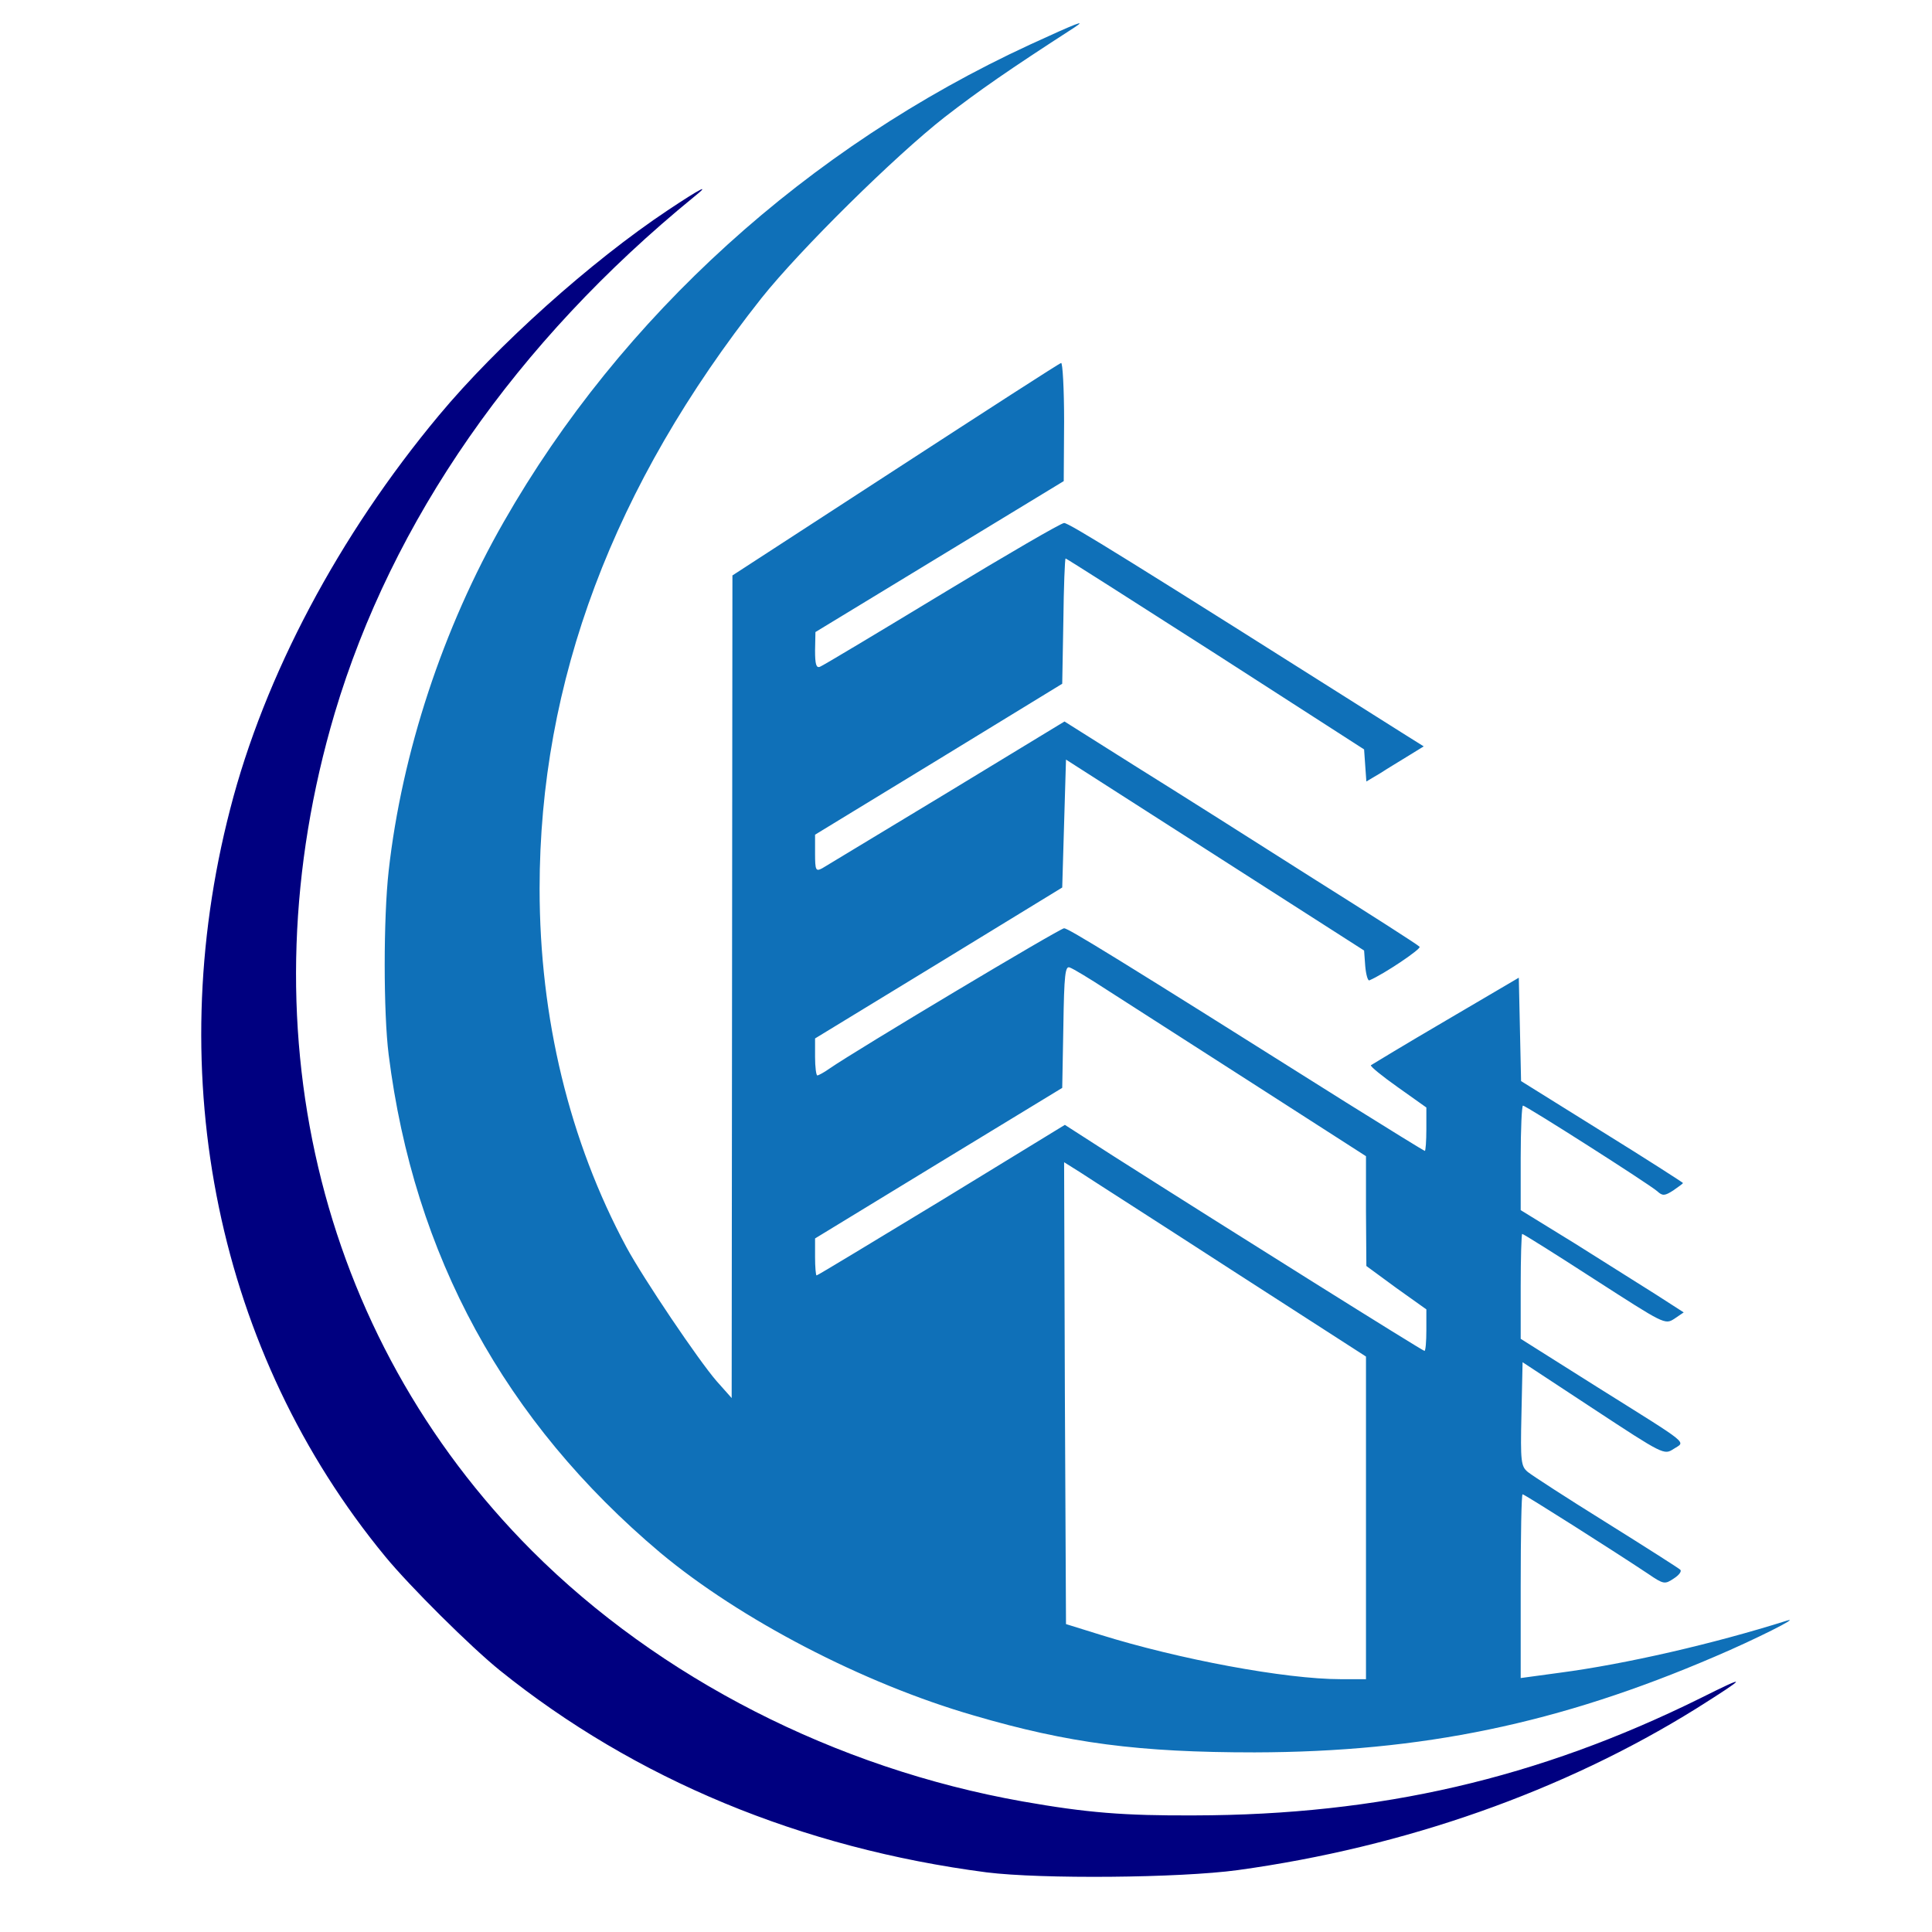 <?xml version="1.0" encoding="UTF-8" standalone="no"?>
<svg
   version="1.0"
   width="512pt"
   height="512pt"
   viewBox="0 0 512 512"
   preserveAspectRatio="xMidYMid meet"
   id="svg2"
   sodipodi:docname="dengecatilogo.svg"
   inkscape:version="1.3 (0e150ed6c4, 2023-07-21)"
   xmlns:inkscape="http://www.inkscape.org/namespaces/inkscape"
   xmlns:sodipodi="http://sodipodi.sourceforge.net/DTD/sodipodi-0.dtd"
   xmlns="http://www.w3.org/2000/svg"
   xmlns:svg="http://www.w3.org/2000/svg">
  <defs
     id="defs2" />
  <sodipodi:namedview
     id="namedview2"
     pagecolor="#ffffff"
     bordercolor="#999999"
     borderopacity="1"
     inkscape:showpageshadow="2"
     inkscape:pageopacity="0"
     inkscape:pagecheckerboard="0"
     inkscape:deskcolor="#d1d1d1"
     inkscape:document-units="pt"
     inkscape:zoom="1.152832"
     inkscape:cx="341.33333"
     inkscape:cy="341.33333"
     inkscape:window-width="1920"
     inkscape:window-height="1001"
     inkscape:window-x="1911"
     inkscape:window-y="-9"
     inkscape:window-maximized="1"
     inkscape:current-layer="g2" />
  <g
     transform="translate(0,512) scale(0.1,-0.1)"
     fill="#000000"
     stroke="none"
     id="g2"
     style="fill:#004c78;fill-opacity:1">
    <path
       d="M2730 5002 c-589 -272 -1084 -720 -1395 -1265 -161 -281 -270 -612 -305 -925 -14 -125 -14 -376 0 -487 67 -532 307 -972 720 -1320 211 -176 536 -346 830 -431 252 -74 439 -98 745 -98 443 1 806 76 1220 254 106 45 231 108 190 95 -193 -61 -427 -115 -602 -138 l-103 -14 0 244 c0 133 2 243 5 243 5 0 243 -151 333 -211 41 -28 44 -28 68 -12 14 9 21 19 17 23 -4 4 -92 60 -196 125 -103 64 -197 125 -208 134 -18 15 -20 26 -17 153 l3 138 187 -123 c187 -123 188 -123 213 -107 32 21 50 6 -202 164 l-203 128 0 139 c0 76 2 139 4 139 3 0 89 -54 191 -120 185 -119 187 -121 212 -105 l25 17 -73 47 c-41 26 -138 87 -216 136 l-143 88 0 139 c0 76 3 138 6 138 8 0 333 -207 356 -227 14 -13 20 -12 42 2 14 10 26 18 26 20 0 1 -96 63 -214 136 l-215 134 -3 137 -3 137 -194 -114 c-106 -62 -195 -116 -198 -118 -2 -3 30 -29 71 -58 l76 -54 0 -57 c0 -32 -2 -58 -4 -58 -2 0 -96 58 -208 128 -608 383 -737 462 -748 462 -11 0 -553 -324 -622 -372 -14 -10 -29 -18 -32 -18 -3 0 -6 22 -6 49 l0 49 328 200 327 200 5 170 5 169 395 -253 395 -253 3 -41 c2 -23 7 -40 11 -38 38 16 139 84 133 89 -4 5 -131 86 -282 181 -151 96 -361 229 -467 295 l-192 121 -311 -189 c-172 -104 -321 -194 -331 -200 -17 -9 -19 -6 -19 40 l0 49 328 200 327 200 3 166 c1 91 4 166 6 166 2 0 181 -114 398 -253 l393 -253 3 -43 3 -42 37 22 c20 13 55 34 76 47 l39 24 -59 37 c-726 459 -881 555 -894 555 -8 0 -154 -85 -324 -188 -170 -103 -315 -190 -323 -193 -10 -4 -13 7 -13 43 l1 49 329 200 329 200 1 158 c0 87 -4 157 -8 155 -5 -1 -203 -129 -440 -283 l-431 -280 -1 -1090 -1 -1090 -40 45 c-47 54 -193 270 -239 355 -151 281 -230 607 -230 950 0 549 195 1068 588 1565 102 128 353 376 486 480 92 71 168 124 343 237 35 23 7 12 -117 -45z m203 -2505 c45 -29 218 -140 385 -247 l302 -194 0 -146 1 -145 79 -58 80 -57 0 -55 c0 -30 -2 -55 -5 -55 -5 0 -500 310 -827 518 l-126 81 -327 -200 c-180 -109 -328 -199 -331 -199 -2 0 -4 22 -4 49 l0 49 328 200 327 199 3 162 c2 139 5 162 17 157 9 -3 52 -29 98 -59z m330 -742 l357 -230 0 -427 0 -428 -67 0 c-147 0 -430 53 -638 118 l-90 28 -3 612 -2 612 43 -27 c24 -16 204 -131 400 -258z"
       id="path1"
       style="fill:#0f70b8;fill-opacity:1" />
    <path
       d="M1770 4563 c-203 -135 -452 -358 -607 -544 -265 -318 -462 -689 -553 -1043 -184 -711 -33 -1442 411 -1981 64 -78 227 -240 304 -302 358 -288 798 -471 1290 -535 145 -18 510 -15 665 6 443 61 863 209 1215 428 138 87 140 92 10 27 -429 -212 -849 -309 -1339 -310 -187 -1 -286 7 -456 37 -496 88 -963 327 -1300 664 -571 572 -766 1400 -523 2220 152 510 481 984 953 1369 45 36 17 22 -70 -36z"
       id="path2"
       style="fill:#000080;fill-opacity:1" />
  </g>
</svg>
